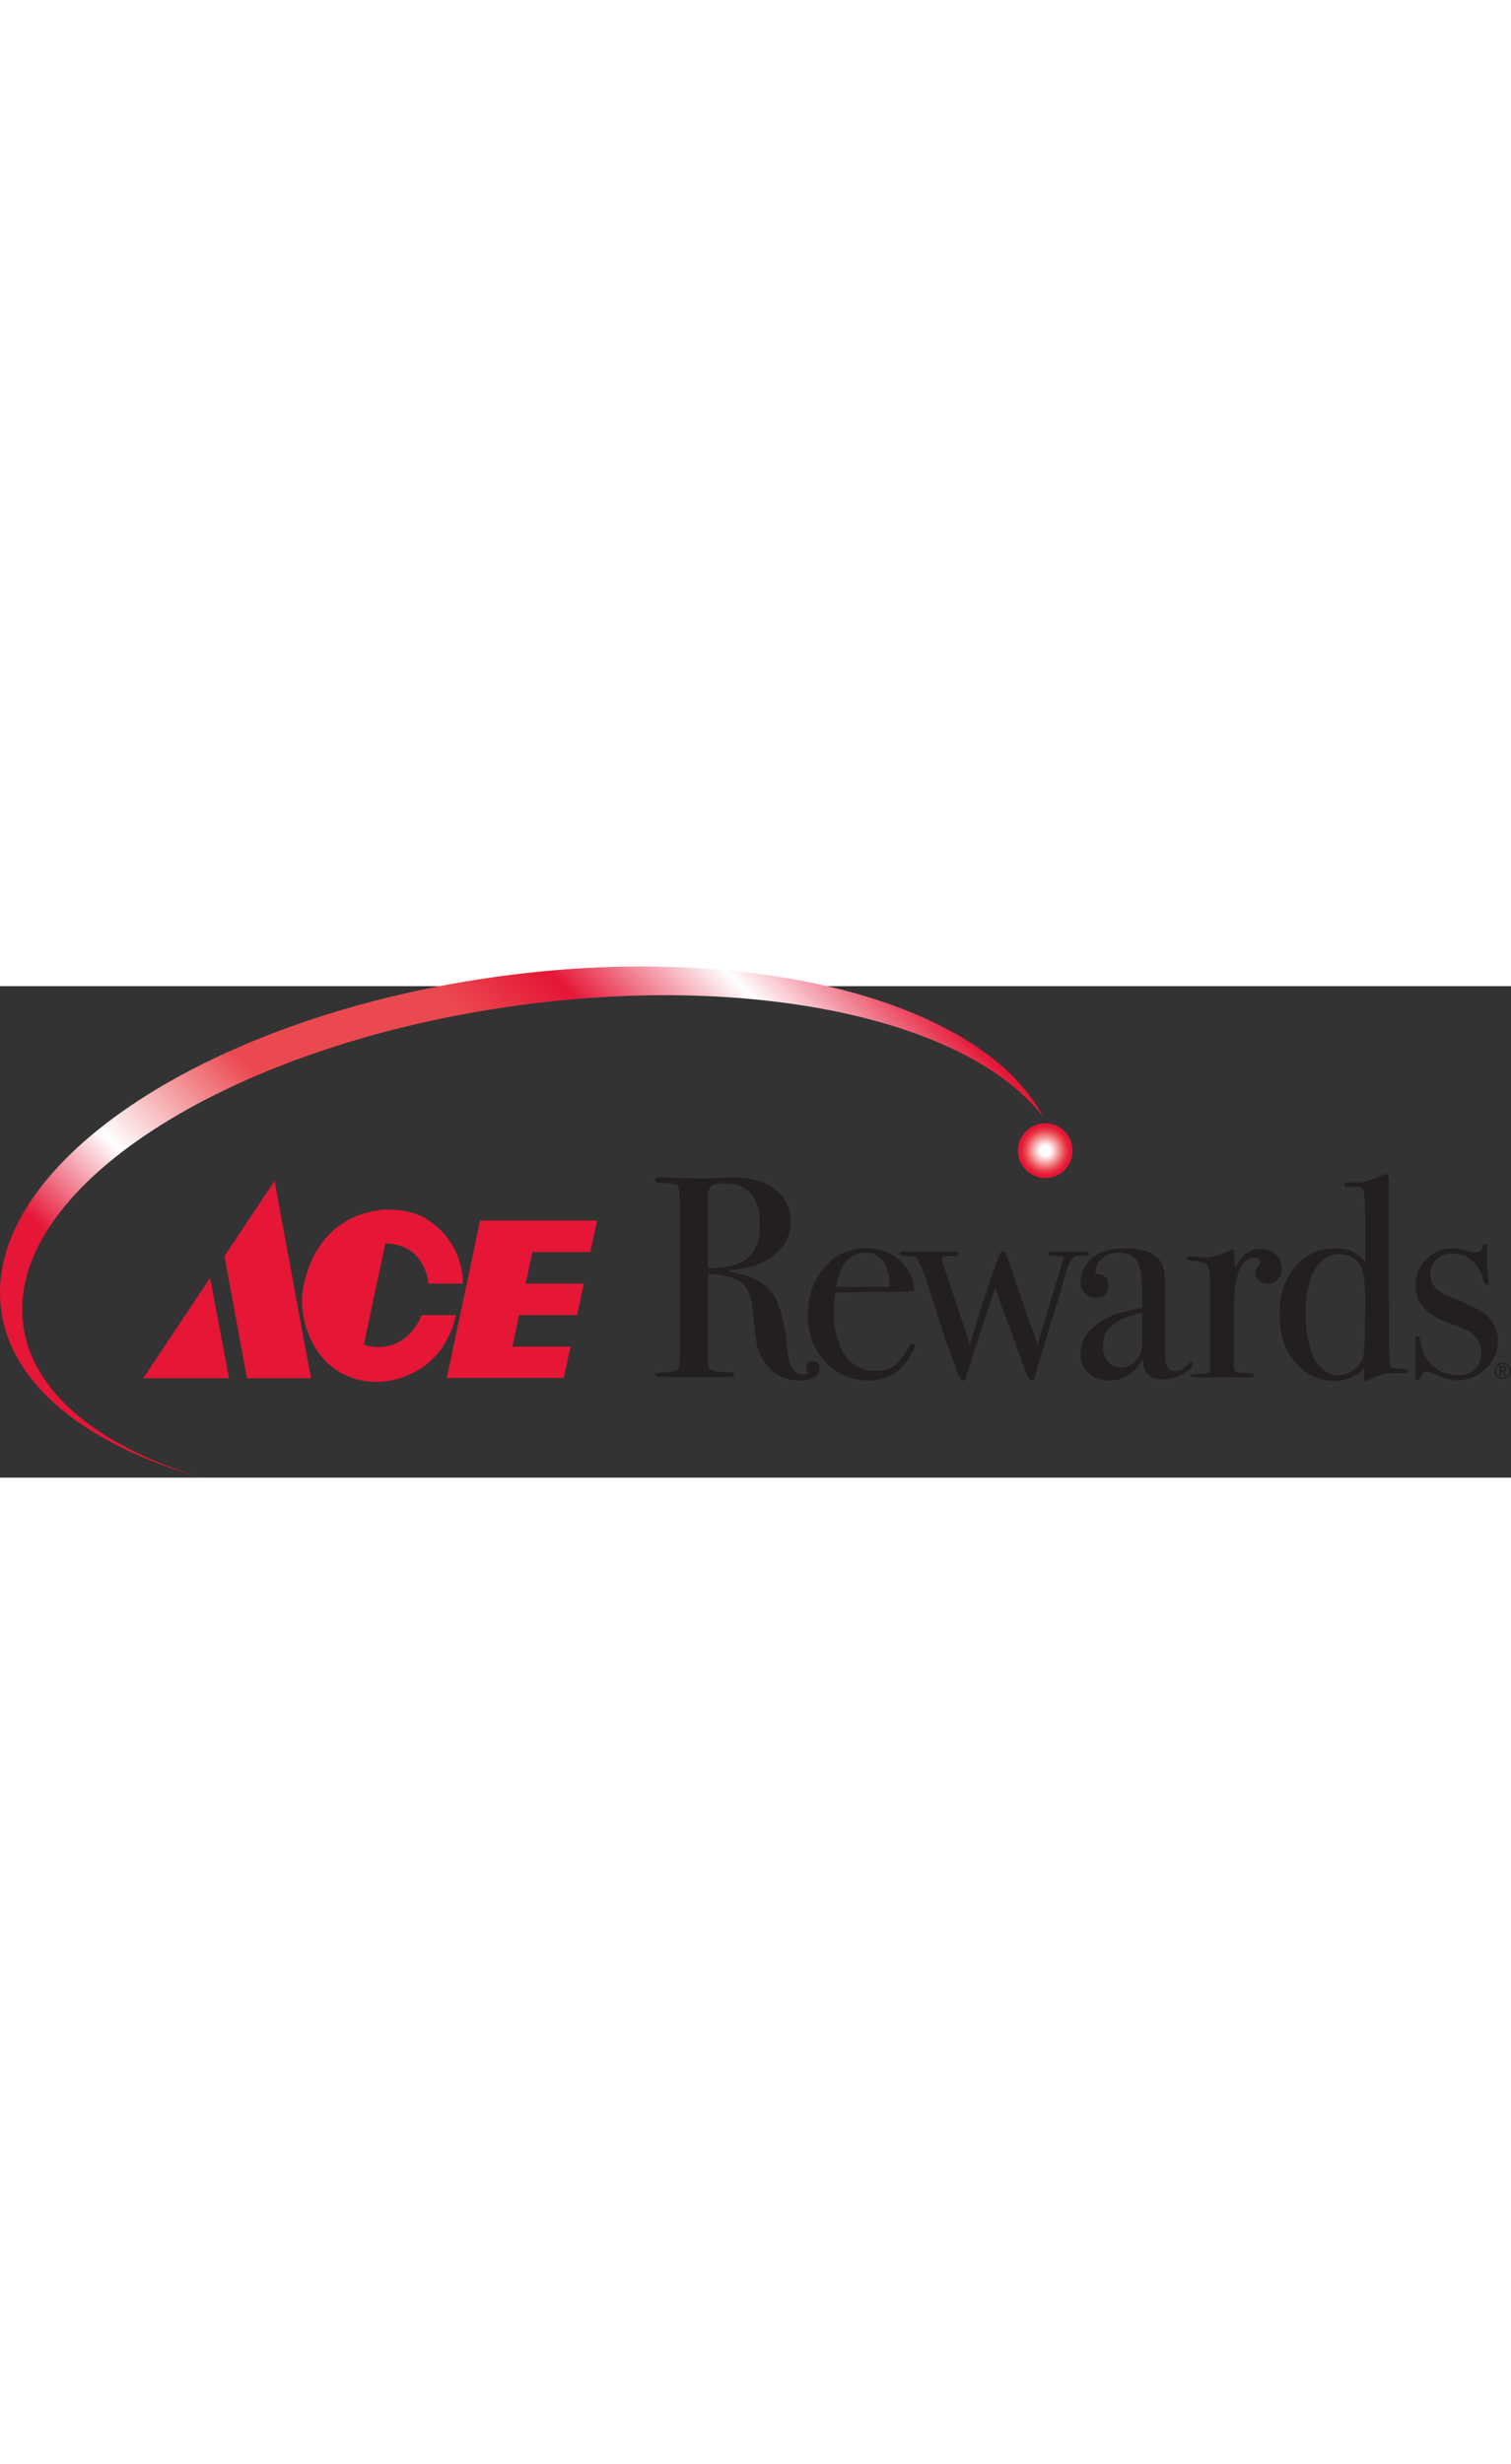 <svg xmlns="http://www.w3.org/2000/svg" viewBox="0 0 852.237 277.075" width="170"><rect x="0" y="0" width="852.237" height="277.075" fill="#333333" stroke="none"/><defs><linearGradient id="a" spreadMethod="pad" gradientTransform="scale(3944.51 -3944.51) rotate(-45 .23 -.236)" gradientUnits="userSpaceOnUse" y2="0" x2="1" y1="0" x1="0"><stop offset="0" stop-color="#e51636"/><stop offset=".005" stop-color="#e51636"/><stop offset=".124" stop-color="#e51636"/><stop offset=".247" stop-color="#fff"/><stop offset=".412" stop-color="#eb4950"/><stop offset=".619" stop-color="#eb4950"/><stop offset=".722" stop-color="#e51636"/><stop offset=".861" stop-color="#fff"/><stop offset="1" stop-color="#e51636"/></linearGradient><radialGradient id="b" spreadMethod="pad" gradientTransform="matrix(118.452 0 0 -118.452 4535.13 1417.96)" gradientUnits="userSpaceOnUse" r="1" cy="0" cx="0" fy="0" fx="0"><stop offset="0" stop-color="#fff"/><stop offset=".19" stop-color="#fff"/><stop offset=".705" stop-color="#eb4950"/><stop offset=".899" stop-color="#e51636"/><stop offset="1" stop-color="#e51636"/></radialGradient></defs><path d="M101.305 657.23C17.59 1244.58 965.559 1865.18 2218.51 2043.68c1053.99 150.25 1988.07-60.42 2308-480.7-261.73 500.75-1258.38 767.96-2389.47 606.77C871.688 1989.63-82.547 1341.58 5.656 722.32 52.457 393.879 383.293 139.52 872.543 0 434.758 134 143.098 363.668 101.305 657.23" fill="url(#a)" transform="matrix(.13 0 0 -.13 0 277.075)"/><g fill="#231f20"><path d="M428.605 134.343c0-15.428-6.683-23.142-20.038-23.142-3.555 0-5.98.485-7.272 1.457-1.295.97-1.938 2.697-1.938 5.176v41.106c10.34.111 17.8-1.783 22.38-5.662 4.577-3.883 6.868-10.195 6.868-18.935zm33.515 81.118c0 4.522-3.78 6.79-11.331 6.79-8.416 0-15-3.507-19.741-10.524-2.052-3.025-3.373-5.937-3.963-8.748-.599-2.8-1.487-9.923-2.674-21.371-.645-6.907-2.856-11.792-6.626-14.652-3.774-2.863-9.912-4.406-18.427-4.615v50.96c0 2.151 1.722 3.502 5.17 4.04.967.111 3.447.215 7.428.321 1.401 0 2.105.435 2.105 1.302 0 .98-.916 1.464-2.753 1.464H373.28c-2.374 0-3.564-.48-3.564-1.452 0-.756 1.566-1.19 4.693-1.298 5.07-.103 7.821-.752 8.254-1.942.432-.538.648-2.643.648-6.309v-89.326c0-4.314-.46-6.904-1.377-7.769-.918-.86-3.693-1.347-8.331-1.455-2.7 0-4.045-.485-4.045-1.458 0-1.083.86-1.625 2.59-1.625.32 0 .806.055 1.454.158l21.512.477c2.161 0 5.179-.073 9.062-.213 4.314-.28 7.334-.422 9.06-.422 10.028 0 17.984 2.238 23.861 6.713 5.877 4.48 8.814 10.544 8.814 18.202 0 7.547-3.017 13.773-9.054 18.678-6.037 4.91-14.23 7.794-24.582 8.655-.967.11-1.504.274-1.615.493 0 .429.539.645 1.62.645 11.33 1.951 19.129 5.929 23.395 11.938 4.261 6.016 7.095 16.868 8.499 32.577.861 8.874 3.882 13.314 9.052 13.314 1.618 0 2.424-.323 2.424-.968 0-.11-.052-.212-.166-.326-.529-1.181-.796-2.151-.796-2.905 0-2.261 1.178-3.391 3.55-3.391 2.583 0 3.882 1.352 3.882 4.042"/><path d="M501.899 169.606c-.429-12.908-5.07-19.367-13.918-19.367-8.739 0-14.187 6.46-16.345 19.367H501.9zm14.08 33.03c0 1.082-.837 3.002-2.508 5.758-1.674 2.755-3.374 4.992-5.1 6.719-4.639 4.762-10.842 7.138-18.61 7.138-9.709 0-17.831-3.507-24.357-10.524-6.527-7.017-9.792-15.7-9.792-26.06 0-10.792 3.1-19.802 9.307-27.032 6.202-7.23 13.943-10.844 23.223-10.844 7.66 0 14.077 2.238 19.257 6.714 5.18 4.478 7.933 10.213 8.253 17.22-3.453.541-8.035.756-13.753.647H490.57c-.759 0-7.229.168-19.421.484-.54 3.55-.805 6.933-.805 10.157 0 10.86 2.075 19.22 6.227 25.073 4.151 5.86 10.01 8.789 17.556 8.789 4.318 0 7.772-.97 10.36-2.914 2.59-1.941 5.394-5.667 8.414-11.169.433-.856 1.024-1.292 1.781-1.292.863 0 1.297.383 1.297 1.136"/><path d="M614.255 150.837c0 .87-.81 1.304-2.422 1.304h-4.207c-2.263 0-4.417 3.158-6.47 9.478a512.183 512.183 0 0 0-3.387 12.207l-5.022 16.183c-1.828 5.615-4.528 14.566-8.088 26.866-.976 3.686-1.896 5.534-2.759 5.534-.76 0-1.709-1.35-2.846-4.049-1.139-2.694-4.03-10.415-8.69-23.156-1.185-3.344-2.967-8.198-5.342-14.563-1.588-4.213-2.808-7.725-3.656-10.532-4.215 11.866-9.667 28.638-16.37 50.32-.431 1.32-1.082 1.98-1.938 1.98-.865 0-1.62-.81-2.265-2.432-.222-.759-.87-2.591-1.943-5.506l-3.881-10.366c-1.078-2.805-3.184-9.122-6.313-18.943-3.123-9.826-4.958-15.656-5.497-17.495-3.02-8.64-5.23-13.6-6.633-14.896-.967-.436-2.723-.646-5.257-.646-2.538 0-3.801-.491-3.801-1.461 0-.755.597-1.135 1.778-1.135h29.292c1.508 0 2.267.412 2.267 1.231 0 .917-.541 1.381-1.617 1.381h-4.048c-2.587-.112-3.887.43-3.887 1.614 0 .971 1.03 4.37 3.08 10.199 3.558 10.141 7.768 22.878 12.62 38.192 4.605-15.112 8.783-28.12 12.53-39.027.56-1.614 1.456-4.194 2.685-7.74 1.182-3.895 2.317-5.85 3.4-5.85 1.075 0 2.207 1.785 3.396 5.366 1.936 6.365 6.126 18.565 12.573 36.59.85 2.358 2.068 5.901 3.658 10.626l14.644-48.847c0-.752-.649-1.123-1.945-1.123h-4.699c-1.19 0-1.786-.435-1.786-1.304 0-.872.757-1.308 2.271-1.308h18.629c1.292 0 1.946.436 1.946 1.308"/><path d="M644.27 195.85v-11.828c-7.968 1.838-13.67 4.244-17.117 7.21-3.45 2.98-5.17 6.943-5.17 11.914 0 3.46.978 6.293 2.94 8.51 1.966 2.214 4.435 3.319 7.406 3.319 4.562 0 8.222-2.589 10.984-7.779.638-1.187.957-4.963.957-11.346zm28.501 17.138c0 1.827-1.902 3.732-5.716 5.725-3.81 1.99-7.487 2.982-11.031 2.982-7.406 0-11.27-3.82-11.591-11.459-4.084 8.01-10.413 12.015-19 12.015-4.618 0-8.432-1.376-11.434-4.126-3.006-2.75-4.508-6.285-4.508-10.603 0-8.844 5.287-15.853 15.867-21.038 3.628-1.719 9.933-3.443 18.912-5.173v-4.047c0-9.488-.484-15.749-1.457-18.768-1.724-5.508-5.607-8.257-11.642-8.257-3.775 0-6.928 1.025-9.458 3.07-2.537 2.05-3.802 4.636-3.802 7.756 0 .867.679 1.291 2.032 1.291 1.35 0 2.57.647 3.65 1.945 1.085 1.293 1.623 2.745 1.623 4.359 0 4.737-2.377 7.107-7.132 7.107-2.486 0-4.545-.833-6.165-2.508-1.619-1.67-2.428-3.794-2.428-6.383 0-5.069 1.994-9.436 5.987-13.103 4.422-3.987 10.57-5.982 18.45-5.982 11.868 0 19.148 3.237 21.845 9.712.975 2.476 1.458 7.383 1.458 14.719v30.253c0 4.961.054 7.869.163 8.732.539 3.887 2.104 5.826 4.694 5.826 3.02 0 5.503-1.08 7.446-3.235 1.082-1.19 1.885-1.778 2.43-1.778.539 0 .807.32.807.968"/><path d="M722.992 159.125c0 2.483-.755 4.537-2.257 6.155-1.51 1.617-3.446 2.43-5.819 2.43-1.935 0-3.547-.569-4.841-1.707-1.295-1.138-1.939-2.573-1.939-4.307 0-1.516.471-2.816 1.421-3.898.947-1.083 1.423-1.842 1.423-2.276 0-1.623-1.188-2.433-3.554-2.433-3.019 0-5.599 1.872-7.746 5.637-2.48 4.399-3.717 12.553-3.717 24.471v31.882c0 1.29.457 2.095 1.372 2.418.912.324 3.69.537 8.321.64 1.183.22 1.778.658 1.778 1.307 0 .765-.699 1.149-2.102 1.149h-31.398c-1.725 0-2.588-.33-2.588-.994 0-.654.7-.983 2.108-.983h2.265c3.676 0 5.828-.437 6.481-1.302.22-.435.324-2.44.324-6.009V166.61c0-5.96-.89-9.4-2.667-10.316-1.788-.926-4.62-1.44-8.51-1.547-1.296 0-1.94-.382-1.94-1.146 0-.766.535-1.145 1.613-1.145h1.137c1.617 0 3.234.085 4.85.247 1.62.165 2.323.25 2.107.25 3.991 0 8.412-1.132 13.271-3.39l2.104-.97 1.295-.485c.431 2.586.648 5.173.648 7.76v3.236c3.452-7.333 8.313-10.996 14.574-10.996 3.455 0 6.319 1.055 8.585 3.156 2.265 2.108 3.401 4.725 3.401 7.86M770.033 176.439c0-10.36-1.133-16.992-3.4-19.903-2.913-3.673-6.634-5.504-11.172-5.504-5.828 0-10.467 3.023-13.922 9.06-3.455 6.044-5.18 14.137-5.18 24.278 0 9.715 1.512 18.019 4.535 24.922 1.294 2.914 3.21 5.317 5.742 7.203 2.543 1.884 5.16 2.832 7.858 2.832 3.346 0 6.366-1.006 9.063-2.996 2.7-2 4.453-4.394 5.262-7.203.811-2.803 1.214-13.698 1.214-32.69zm23.96 40.56c0 .761-.752 1.138-2.26 1.138H786.878c-5.29 0-9.768 1.057-13.435 3.164-1.507.843-2.43 1.265-2.753 1.265-.97 0-1.455-.654-1.455-1.949l.163-5.033c-4.638 4.656-10.143 6.982-16.504 6.982-9.068 0-16.536-3.495-22.411-10.486-5.885-6.989-8.822-15.904-8.822-26.737 0-11.163 2.934-20.214 8.817-27.148 5.875-6.935 13.563-10.404 23.052-10.404 7.331 0 12.835 2.641 16.503 7.916v-25.25c0-8.197-.38-13.27-1.127-15.212-.651-1.618-1.62-2.373-2.906-2.265-3.115.325-5.004.486-5.649.486-1.397 0-2.095-.485-2.095-1.459 0-.968.593-1.455 1.768-1.455l5.781.163c3.214.109 8.138-1.391 14.776-4.495.425-.215.803-.323 1.122-.323 1.075 0 1.61 1.294 1.61 3.882-.025.646-.025 1.777 0 3.393v60.313c0 25.55.265 39.239.787 41.071.219.76 2.759 1.129 7.625 1.129 1.516 0 2.268.436 2.268 1.314M844.854 199.755c0 6.254-2.273 11.571-6.834 15.934-4.56 4.38-9.996 6.562-16.326 6.562-3.645 0-8.09-1.304-13.348-3.91-1.392-.765-2.625-1.147-3.698-1.147-1.5 0-2.624 1.04-3.374 3.097-.434 1.308-1.02 1.96-1.77 1.96-.749 0-1.124-.436-1.124-1.299v-1.943-9.563-3.89-6.32c0-1.186.375-1.782 1.129-1.782.866 0 1.349.596 1.455 1.782.651 4.967 2.051 8.858 4.214 11.67 4.316 5.608 10.09 8.422 17.322 8.422 3.884 0 7.013-1.135 9.386-3.4 2.374-2.266 3.558-5.287 3.558-9.065 0-4.208-1.345-7.552-4.044-10.04-1.51-1.393-2.89-2.397-4.131-2.993-1.235-.589-4.881-2.02-10.924-4.282-11.98-4.533-17.965-11.334-17.965-20.394 0-6.048 2.03-11.112 6.1-15.211 4.066-4.1 9.099-6.152 15.094-6.152 2.141 0 5.355.643 9.635 1.929 1.075.324 2.035.481 2.892.481 2.249 0 3.64-1.079 4.174-3.24.323-1.08.806-1.621 1.45-1.621.749 0 1.121.432 1.121 1.296V154.401c-.103 2.595.158 6.75.794 12.473v.315c0 .87-.436 1.299-1.292 1.299-.655 0-1.463-1.614-2.432-4.849-1.196-3.874-3.27-7.003-6.238-9.37-2.975-2.37-6.402-3.554-10.287-3.554-3.673 0-6.697 1.136-9.07 3.402-2.378 2.263-3.566 5.124-3.566 8.574 0 5.395 3.625 9.494 10.866 12.3 11.239 4.424 18.373 8.093 21.397 11.008 3.893 3.776 5.836 8.357 5.836 13.756"/></g><path d="M4653.57 1417.96c0-65.43-53.02-118.46-118.43-118.46s-118.47 53.03-118.47 118.46c0 65.41 53.06 118.45 118.47 118.45s118.43-53.04 118.43-118.45" fill="url(#b)" transform="matrix(.13 0 0 -.13 0 277.075)"/><path d="M170.541 172.516c-.034 2.331-.924 6.415.678 13.901 0 0 4.876 36.078 41.609 36.79 10.568-.722 15.024-2.735 20.46-5.397 20.408-9.984 23.806-32.363 23.806-32.363h-19.199c-11.108 25.068-32.684 16.658-32.684 16.658l12.136-57.041c23.327.637 24.198 22.613 24.198 22.613h19.516s1.371-23.085-21.131-36.778c-4.608-2.804-12.208-4.78-19.646-4.953 0 0-41.547-2.605-49.743 46.57M336.793 132.137l-3.81 17.773H300.3l-3.809 17.768h32.764l-3.726 17.773H292.76l-3.727 17.769H321.8l-3.809 17.69h-66.005l18.8-88.773h66.007M129.144 221.068l-10.63-56.644-37.762 56.644h48.392M175.395 221.068h-36.096l-12.693-68.863 28.24-42.363 20.549 111.226" fill="#e51636"/><path d="M847.586 216.576c.68 0 1.288-.05 1.288-.866 0-.654-.597-.776-1.155-.776h-1.093v1.642h.96zm-.96 2.975h-.802v-5.296h2.015c1.252 0 1.871.461 1.871 1.507 0 .947-.595 1.36-1.371 1.454l1.505 2.335h-.899l-1.395-2.295h-.924v2.295zm.973 1.176c2.073 0 3.715-1.627 3.715-3.837 0-2.174-1.642-3.811-3.715-3.811-2.103 0-3.74 1.637-3.74 3.811 0 2.21 1.637 3.837 3.74 3.837zm-4.664-3.837c0-2.635 2.136-4.576 4.664-4.576 2.501 0 4.636 1.941 4.636 4.576 0 2.661-2.135 4.601-4.636 4.601-2.528 0-4.664-1.94-4.664-4.601" fill="#231f20"/></svg>